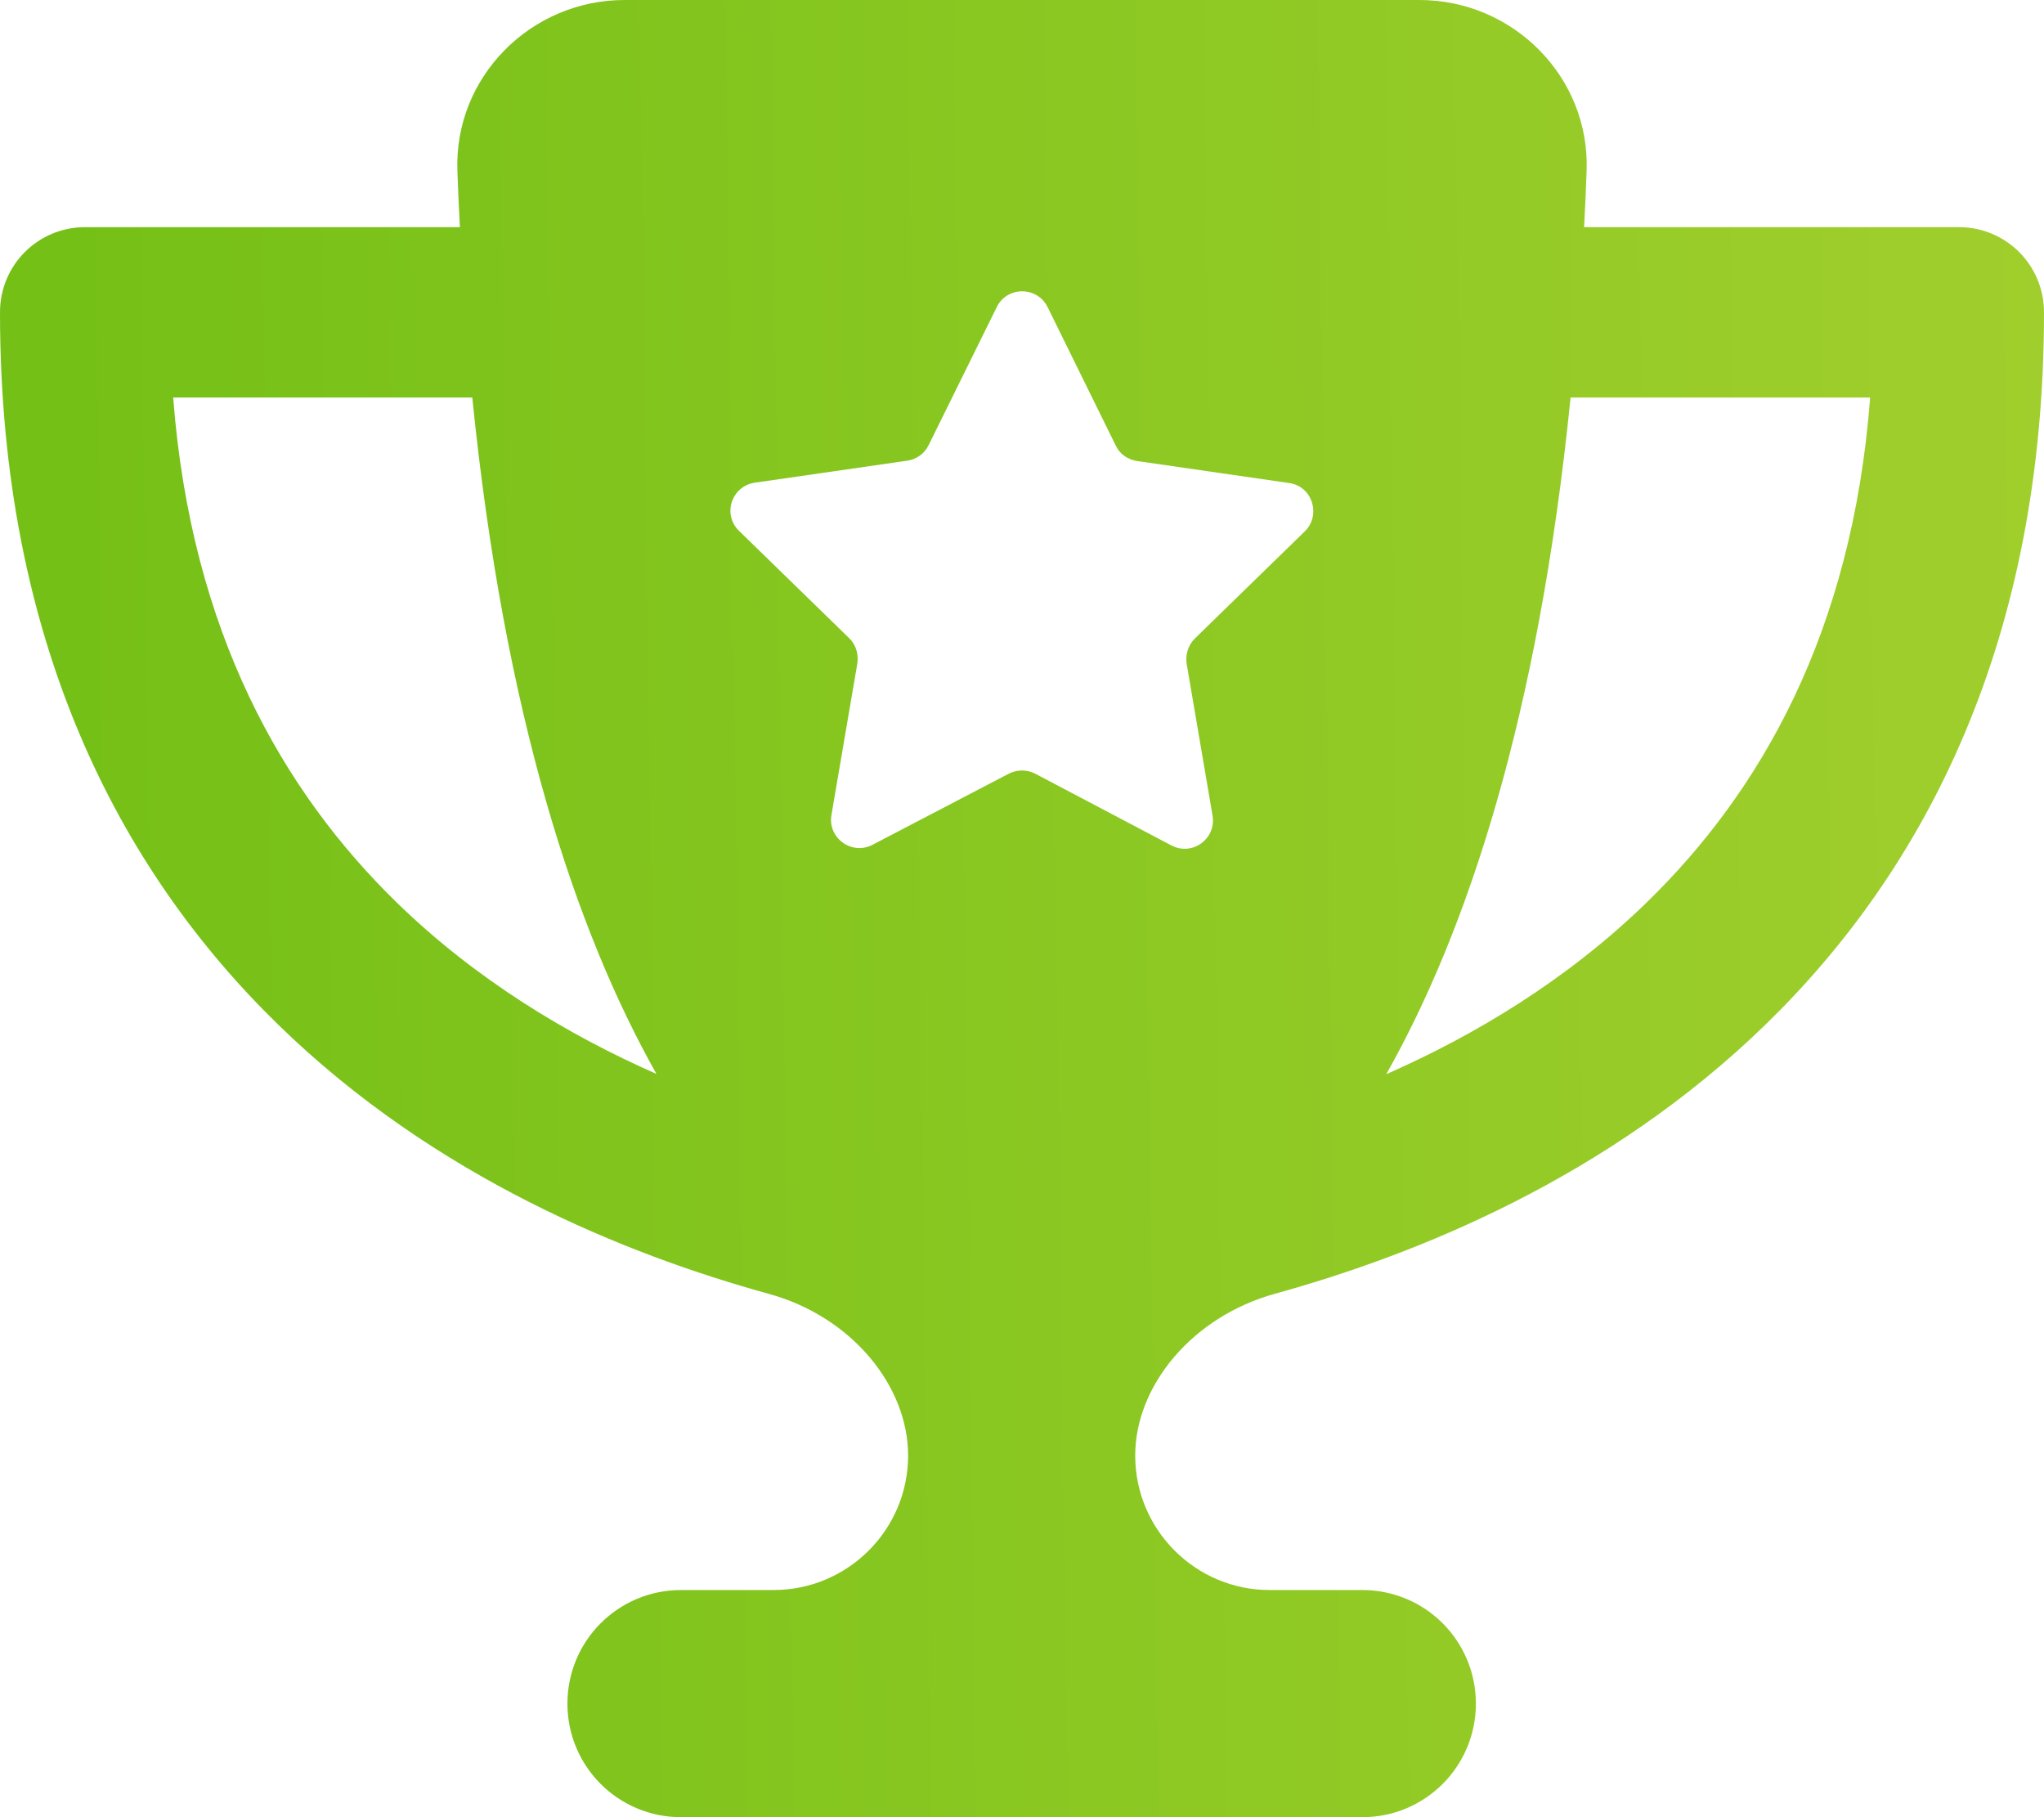 <svg width="18" height="16" viewBox="0 0 18 16" fill="none" xmlns="http://www.w3.org/2000/svg">
<g id="trophy-star-solid 1">
<path id="Vector" d="M5.5 0H12.5C13.328 0 14.003 0.681 13.972 1.506C13.966 1.672 13.959 1.837 13.95 2H17.25C17.666 2 18 2.334 18 2.75C18 5.644 16.953 7.656 15.547 9.022C14.162 10.369 12.475 11.047 11.228 11.391C10.497 11.594 9.997 12.203 9.997 12.816C9.997 13.469 10.528 14 11.181 14H11.997C12.55 14 12.997 14.447 12.997 15C12.997 15.553 12.55 16 11.997 16H5.997C5.444 16 4.997 15.553 4.997 15C4.997 14.447 5.444 14 5.997 14H6.812C7.466 14 7.997 13.469 7.997 12.816C7.997 12.203 7.5 11.591 6.766 11.391C5.519 11.047 3.831 10.369 2.45 9.022C1.047 7.656 0 5.644 0 2.75C0 2.334 0.334 2 0.75 2H4.05C4.041 1.837 4.034 1.675 4.028 1.506C3.997 0.681 4.672 0 5.5 0ZM4.162 3.5H1.525C1.684 5.572 2.497 6.975 3.494 7.947C4.194 8.628 5.003 9.113 5.781 9.456C5.072 8.197 4.444 6.316 4.159 3.5H4.162ZM12.213 9.456C12.991 9.113 13.8 8.628 14.5 7.947C15.5 6.975 16.312 5.572 16.469 3.5H13.831C13.547 6.316 12.919 8.197 12.209 9.456H12.213ZM9.225 2.703C9.134 2.519 8.869 2.519 8.778 2.703L8.178 3.919C8.141 3.994 8.072 4.044 7.991 4.056L6.647 4.25C6.441 4.281 6.359 4.531 6.509 4.675L7.478 5.619C7.537 5.675 7.562 5.759 7.55 5.841L7.322 7.175C7.287 7.378 7.5 7.534 7.684 7.438L8.884 6.812C8.956 6.775 9.044 6.775 9.116 6.812L10.316 7.444C10.5 7.541 10.713 7.384 10.678 7.181L10.45 5.844C10.438 5.763 10.463 5.681 10.522 5.622L11.491 4.678C11.637 4.534 11.556 4.281 11.353 4.253L10.012 4.059C9.931 4.047 9.859 3.997 9.825 3.922L9.225 2.703Z" fill="url(#paint0_linear_9772_38982)"/>
</g>
<defs>
<linearGradient id="paint0_linear_9772_38982" x1="0.818" y1="16" x2="30.456" y2="15.622" gradientUnits="userSpaceOnUse">
<stop stop-color="#75C017"/>
<stop offset="0" stop-color="#75C017"/>
<stop offset="0.188" stop-color="#83C51E"/>
<stop offset="1" stop-color="#BFD93C"/>
<stop offset="1" stop-color="#BFD93C"/>
</linearGradient>
</defs>
</svg>
